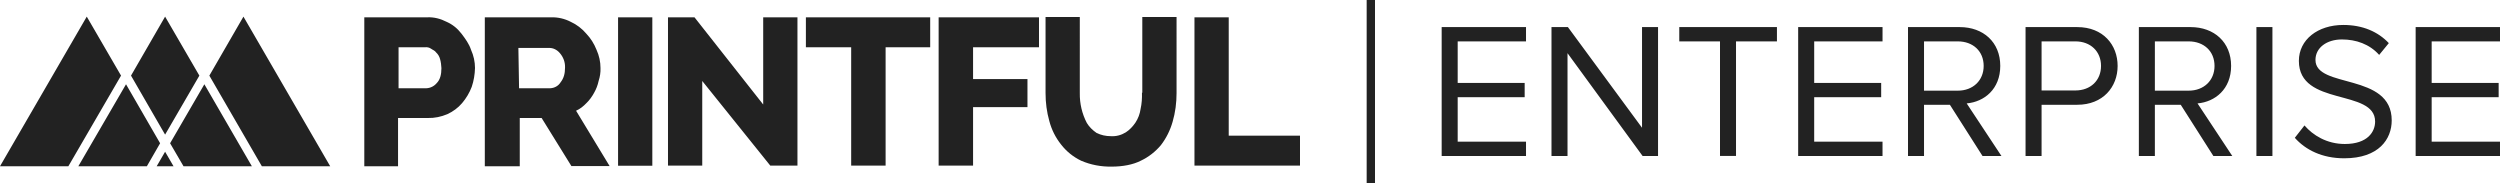 <svg xmlns="http://www.w3.org/2000/svg" width="300" height="22" viewBox="0 0 300 22">
    <g fill="none" fill-rule="evenodd">
        <g fill="#222">
            <g>
                <g>
                    <g fill-rule="nonzero">
                        <g>
                            <path d="M55.368 2.034c-.476-.622-1.075-1.1-1.777-1.411-.723-.374-1.529-.581-2.335-.54h-7.54v17.874h4.049v-5.792h3.574c.806.021 1.59-.145 2.334-.457.682-.31 1.302-.768 1.777-1.328.496-.581.888-1.246 1.157-1.952.248-.726.372-1.494.393-2.262 0-.748-.166-1.495-.476-2.18-.227-.706-.681-1.329-1.156-1.952zm-2.955 5.938c-.31.373-.764.602-1.24.623h-3.346v-4.92h3.181c.248-.021.496.02.703.166.227.166.475.228.62.456.227.208.392.478.475.79.103.352.144.726.165 1.1 0 .768-.165 1.39-.558 1.785zM70.366 10.38c.372-.353.682-.789.93-1.246.248-.436.434-.913.537-1.411.165-.499.248-1.038.227-1.557 0-.748-.165-1.495-.475-2.18-.289-.727-.702-1.391-1.24-1.952-.516-.602-1.136-1.08-1.859-1.411-.723-.374-1.529-.56-2.334-.54h-7.975v17.874h4.194v-5.792h2.624l3.574 5.771h4.586l-4.028-6.643c.475-.207.888-.54 1.24-.913zm-3.099-2.491c-.268.436-.743.685-1.24.706h-3.739l-.082-4.837h3.657c.516-.021.991.228 1.322.622.413.478.64 1.08.62 1.723 0 .768-.166 1.308-.538 1.786zM74.168.083H78.279V17.895H74.168zM91.584 10.546L83.34.083 80.159.083 80.159 17.874 84.27 17.874 84.27 7.723 92.431 17.874 95.695 17.874 95.695.083 91.584.083zM96.707 3.674L102.141 3.674 102.141 17.874 106.273 17.874 106.273 3.674 111.623 3.674 111.623.083 96.707.083zM112.636 17.874L116.768 17.874 116.768 10.857 123.296 10.857 123.296 7.494 116.768 7.494 116.768 3.674 124.68 3.674 124.68.083 112.636.083zM137.035 9.134c.02.665-.021 1.308-.166 1.952-.082.581-.289 1.141-.62 1.64-.31.456-.702.872-1.156 1.162-.538.332-1.157.499-1.798.457-.599 0-1.177-.125-1.715-.394-.454-.312-.867-.706-1.156-1.184-.579-1.1-.868-2.346-.848-3.591V.042h-4.11v9.134c0 1.142.144 2.263.454 3.363.268 1.017.743 1.972 1.405 2.802.64.83 1.466 1.495 2.417 1.952 1.157.498 2.396.726 3.656.706 1.323 0 2.562-.229 3.492-.706.93-.436 1.756-1.08 2.417-1.869.64-.83 1.116-1.785 1.405-2.802.33-1.121.475-2.284.475-3.446V.042h-4.111v9.092h-.041zM147.447 14.283L147.447.083 143.336.083 143.336 17.874 143.336 17.874 156 17.874 156 14.283zM10.412 0L0 17.957 8.202 17.957 14.524 7.079zM18.8 17.957L20.825 17.957 19.812 16.213zM15.123 8.117L9.4 17.957 17.623 17.957 19.213 15.196zM19.812 14.158L23.924 7.079 19.812 0 15.722 7.079 19.523 13.66zM20.412 15.196L22.023 17.957 30.225 17.957 24.523 8.117zM25.122 7.079L31.423 17.957 39.625 17.957 29.213 0z" transform="translate(-160, -204) translate(0, 179) translate(160, 24.995) translate(0, 2)"/>
                        </g>
                    </g>
                    <path d="M164 0H165V22H164z" transform="translate(-160, -204) translate(0, 179) translate(160, 24.995)"/>
                    <path fill-rule="nonzero" d="M183.122 18.722v-1.716h-8.2v-5.334h8.038V9.957h-8.038V4.97h8.2V3.255H173v15.467h10.122zm4.98 0V6.386l9.01 12.336h1.853V3.255h-1.922v12.081l-8.895-12.08h-1.969v15.466h1.923zm20.22 0V4.97h4.911V3.255h-11.72v1.716h4.887v13.75h1.923zm17.581 0v-1.716h-8.2v-5.334h8.038V9.957h-8.037V4.97h8.2V3.255H215.78v15.467h10.122zm4.98 0v-6.145h3.104l3.914 6.145h2.27l-4.169-6.308c2.108-.185 4.03-1.715 4.03-4.498 0-2.852-2.038-4.66-4.864-4.66h-6.207v15.466h1.922zm4.054-7.838h-4.054V4.971h4.054c1.83 0 3.103 1.183 3.103 2.945 0 1.74-1.274 2.968-3.103 2.968zm10.052 7.838v-6.145h4.285c3.08 0 4.841-2.134 4.841-4.661 0-2.528-1.737-4.66-4.84-4.66h-6.208v15.466h1.922zm4.053-7.861h-4.053V4.97h4.053c1.83 0 3.081 1.206 3.081 2.945 0 1.74-1.25 2.945-3.08 2.945zm9.543 7.86v-6.144h3.104l3.915 6.145h2.27l-4.17-6.308c2.108-.185 4.03-1.715 4.03-4.498 0-2.852-2.038-4.66-4.863-4.66h-6.208v15.466h1.922zm4.054-7.837h-4.054V4.971h4.054c1.83 0 3.104 1.183 3.104 2.945 0 1.74-1.274 2.968-3.104 2.968zm10.052 7.838V3.255h-1.922v15.467h1.922zm8.617.278c4.17 0 5.698-2.319 5.698-4.545 0-5.774-9.15-3.78-9.15-7.258 0-1.46 1.344-2.458 3.174-2.458 1.69 0 3.312.557 4.47 1.855l1.158-1.414C285.361 3.812 283.531 3 281.192 3c-3.057 0-5.327 1.762-5.327 4.313 0 5.519 9.149 3.293 9.149 7.281 0 1.206-.88 2.69-3.637 2.69-2.177 0-3.845-1.067-4.84-2.226l-1.159 1.484c1.274 1.438 3.266 2.458 5.93 2.458zM300 18.722v-1.716h-8.2v-5.334h8.038V9.957H291.8V4.97h8.2V3.255h-10.122v15.467H300z" transform="translate(-160, -204) translate(0, 179) translate(160, 24.995)"/>
                </g>
            </g>
        </g>
    </g>
</svg>
